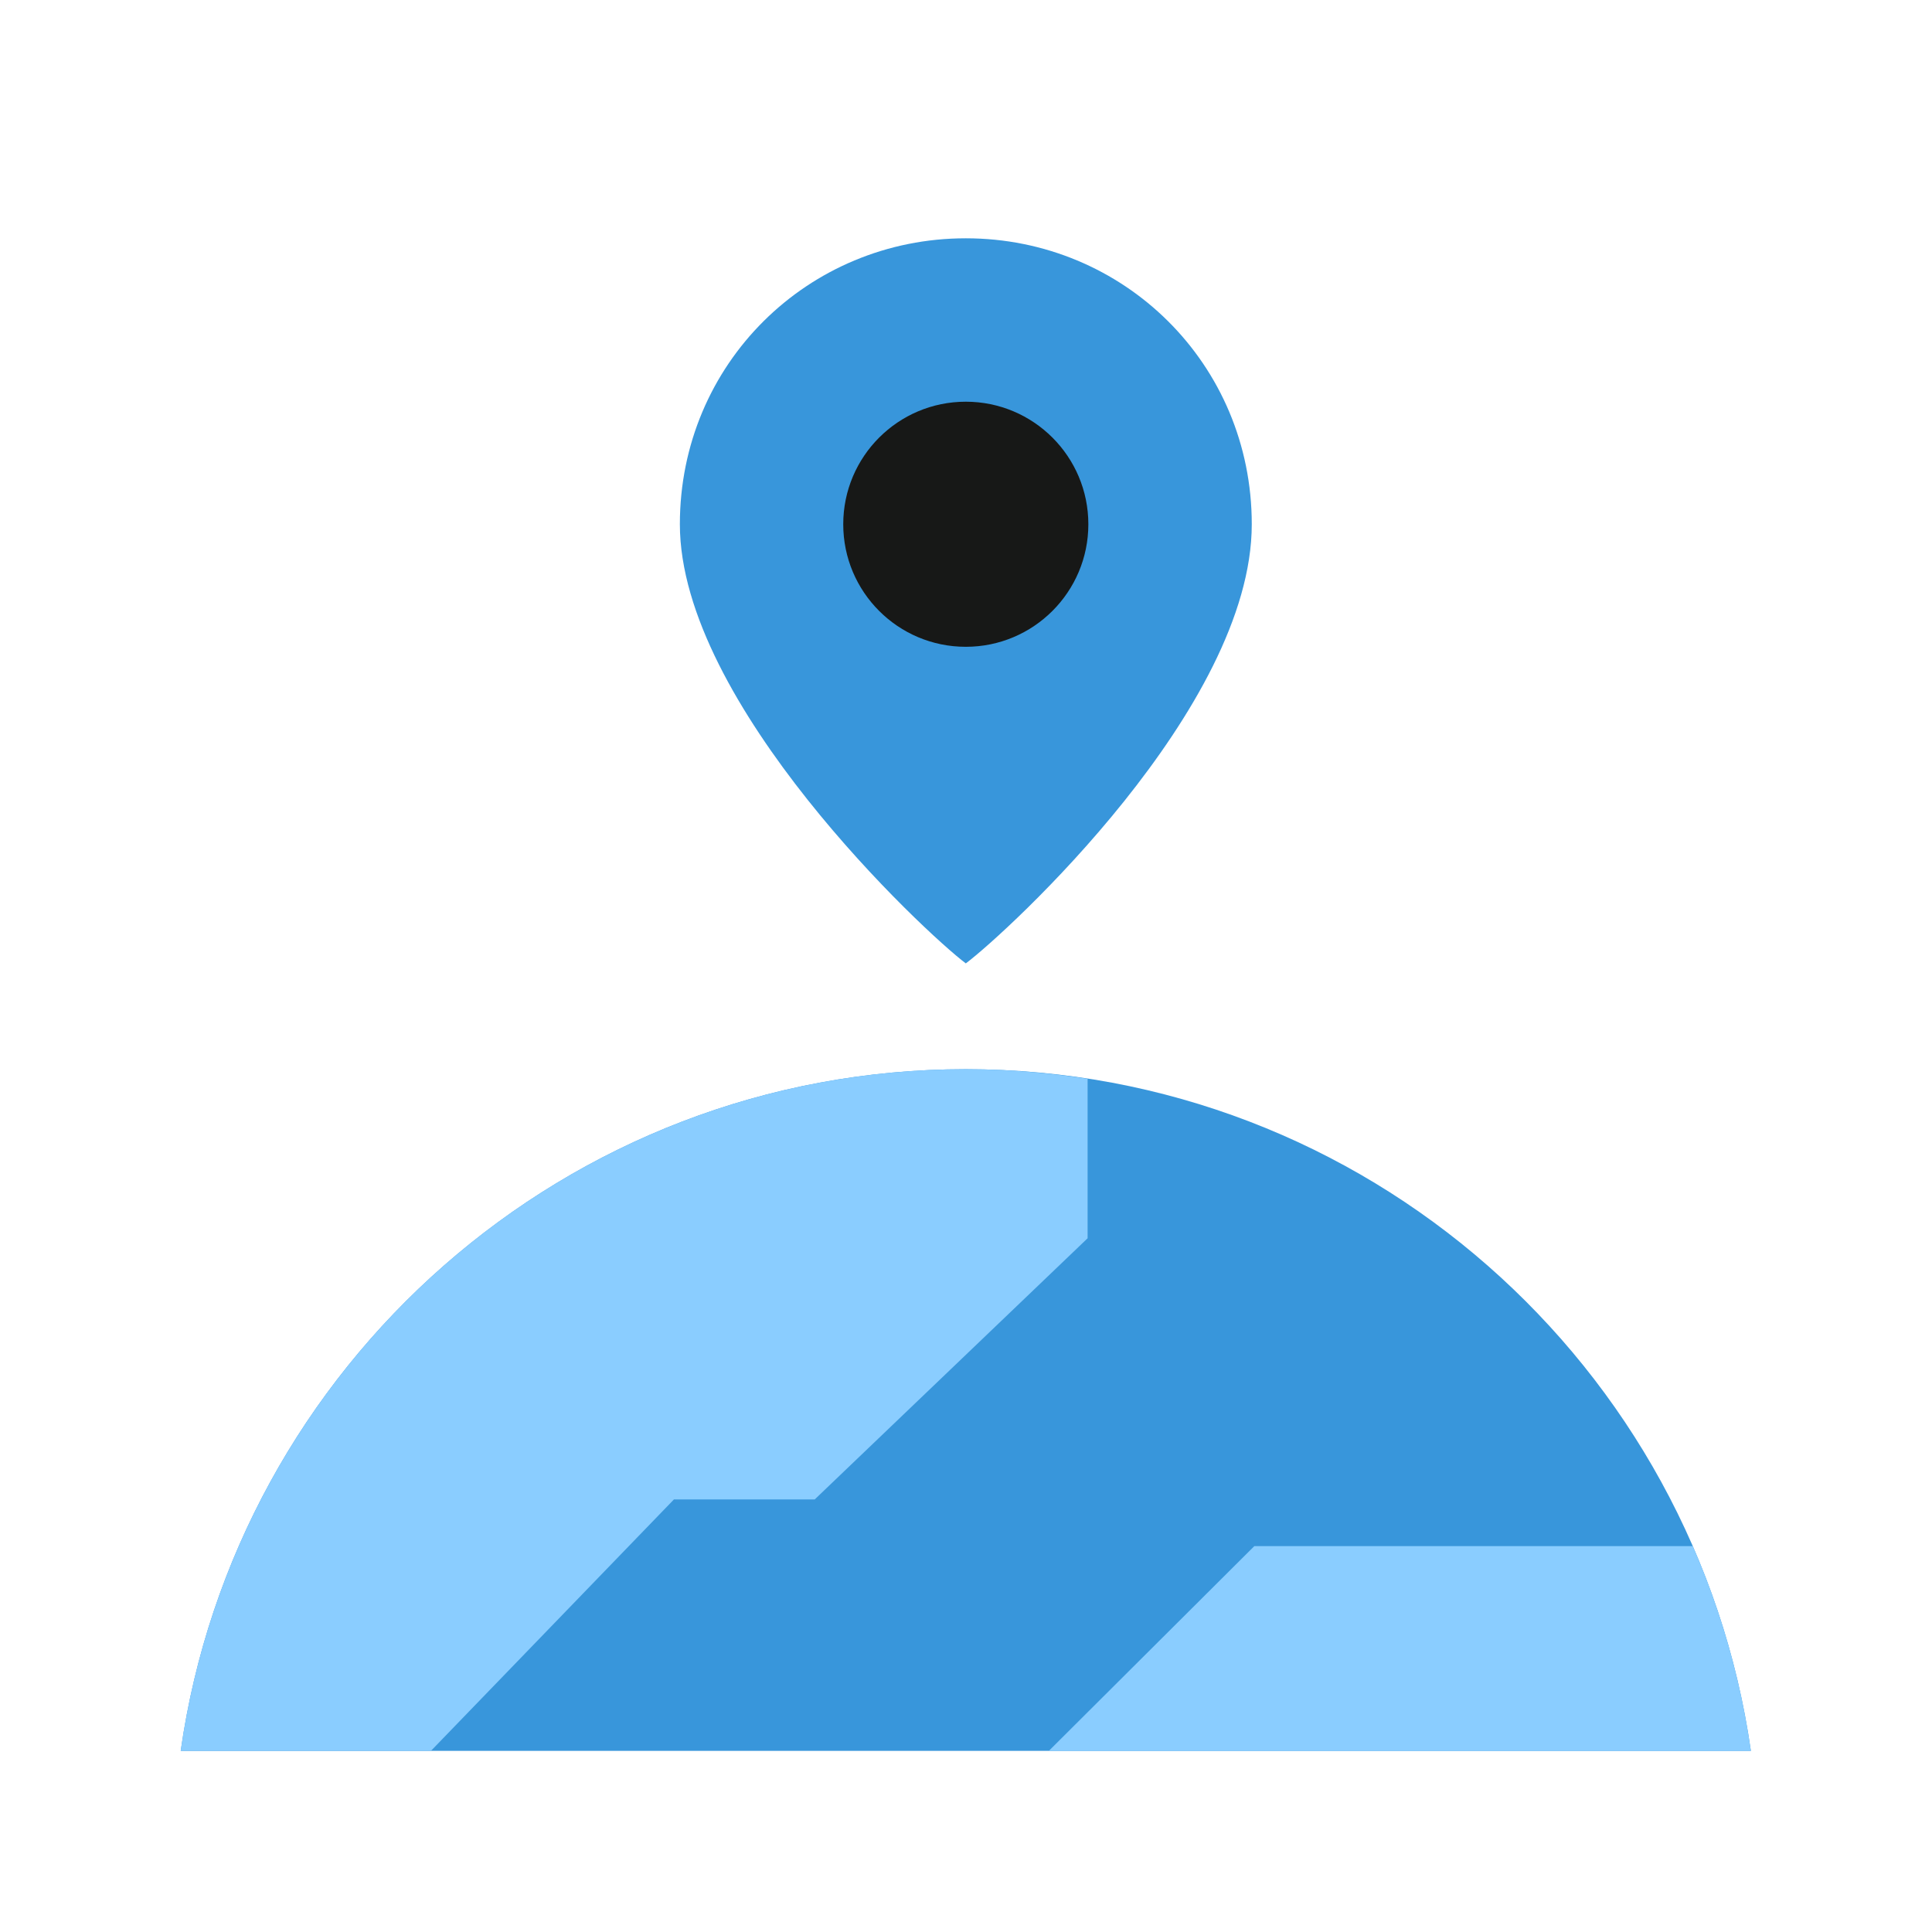 <svg width="128" height="128" viewBox="0 0 128 128" fill="none" xmlns="http://www.w3.org/2000/svg">
<path d="M82.933 34.733C82.933 46.912 66.694 61.797 63.988 63.827C61.281 61.797 45.043 46.627 45.043 34.733C45.043 24.113 53.525 15.788 63.988 15.788C74.451 15.788 82.933 24.113 82.933 34.733Z" fill="#3896DB"/>
<path fill-rule="evenodd" clip-rule="evenodd" d="M63.986 26.614C59.505 26.614 55.867 30.245 55.867 34.734C55.867 39.217 59.501 42.852 63.986 42.852C68.471 42.852 72.106 39.217 72.106 34.734C72.106 30.245 68.468 26.614 63.986 26.614Z" fill="#171817"/>
<path d="M63.986 70.837C37.516 70.837 15.61 90.463 11.973 116H116C112.355 90.463 90.457 70.837 63.986 70.837Z" fill="#3896DB"/>
<path d="M53.978 99.341H44.667L44.659 99.332L28.558 115.992H11.973C15.61 90.459 37.516 70.837 63.986 70.837C66.729 70.837 69.422 71.067 72.057 71.471V82.039L53.978 99.341Z" fill="#8ACDFF"/>
<path d="M83.101 102.435L112.151 102.435C114.009 106.693 115.321 111.244 116 116L69.488 116L83.101 102.435Z" fill="#8ACDFF"/>
</svg>
